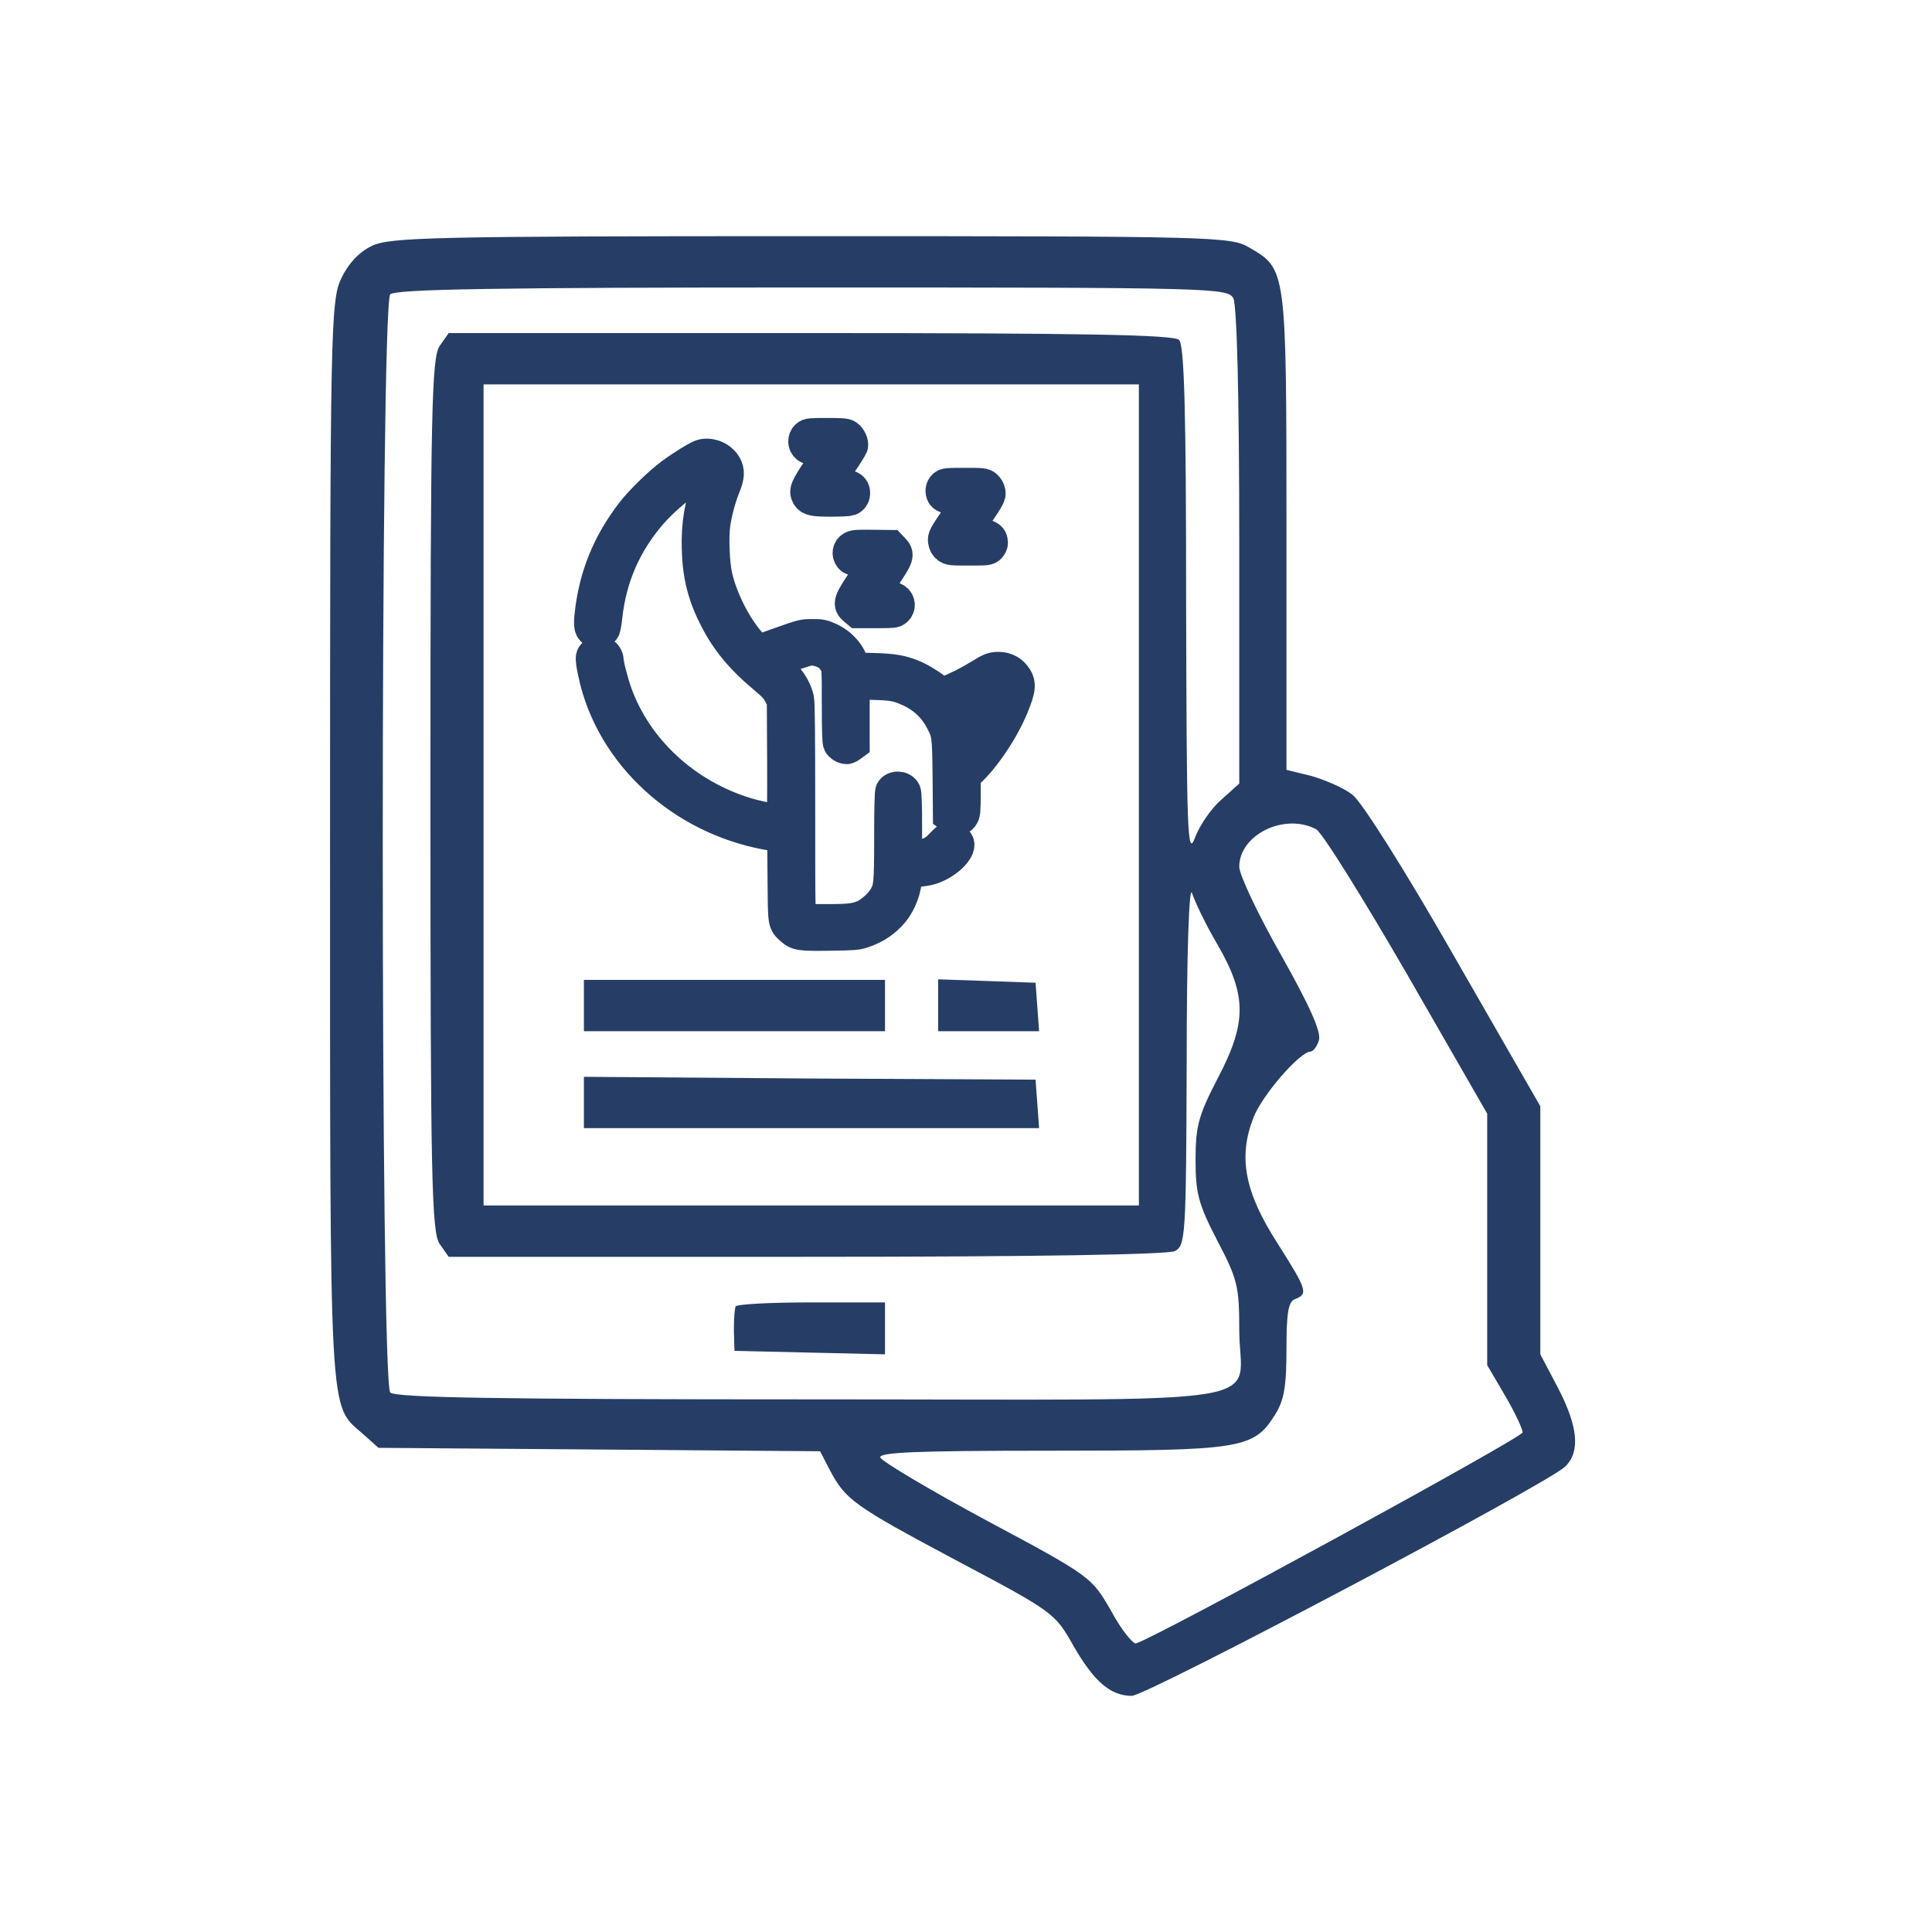 <svg width="48" height="48" viewBox="0 0 48 48" fill="none" xmlns="http://www.w3.org/2000/svg">
<path d="M9.242 6.107C8.919 6.263 8.655 6.547 8.479 6.915C8.215 7.467 8.2 8.176 8.2 20.926C8.2 35.475 8.171 34.88 9.007 35.617L9.403 35.971L14.889 36.013L20.375 36.056L20.609 36.509C21.005 37.26 21.196 37.402 23.748 38.762C26.183 40.051 26.212 40.079 26.667 40.887C27.18 41.779 27.591 42.133 28.119 42.133C28.486 42.133 38.431 36.877 38.885 36.438C39.267 36.07 39.208 35.447 38.709 34.483L38.269 33.648V30.559V27.485L36.128 23.759C34.94 21.677 33.825 19.906 33.605 19.75C33.4 19.58 32.93 19.382 32.593 19.282L31.962 19.127V13.191C31.962 6.66 31.962 6.688 31.038 6.15C30.583 5.881 30.231 5.867 20.154 5.867C10.738 5.867 9.696 5.895 9.242 6.107ZM30.642 7.411C30.73 7.595 30.789 9.791 30.789 13.573V19.467L30.349 19.863C30.099 20.076 29.806 20.501 29.689 20.812C29.498 21.323 29.483 20.671 29.469 14.99C29.469 10.23 29.425 8.572 29.293 8.445C29.161 8.317 26.931 8.275 20.14 8.275H11.148L10.928 8.587C10.723 8.87 10.694 10.159 10.694 19.75C10.694 29.341 10.723 30.63 10.928 30.913L11.148 31.225H20.022C25.86 31.225 28.999 31.168 29.19 31.083C29.454 30.942 29.469 30.729 29.483 26.366C29.483 23.717 29.542 21.974 29.615 22.187C29.689 22.413 29.967 22.994 30.261 23.49C30.979 24.737 30.979 25.417 30.246 26.805C29.777 27.712 29.703 27.981 29.703 28.817C29.703 29.652 29.777 29.922 30.246 30.828C30.745 31.777 30.789 31.962 30.789 33.038C30.789 34.979 32.08 34.767 20.184 34.767C12.351 34.767 9.828 34.724 9.696 34.597C9.447 34.356 9.447 7.552 9.696 7.312C9.828 7.184 12.351 7.142 20.184 7.142C30.217 7.142 30.495 7.156 30.642 7.411ZM28.295 19.75V29.95H20.154H12.014V19.75V9.55H20.154H28.295V19.75ZM32.696 20.6C32.842 20.671 33.854 22.3 34.954 24.198L36.949 27.669V30.8V33.917L37.389 34.667C37.639 35.093 37.829 35.503 37.829 35.588C37.829 35.716 28.662 40.717 28.222 40.83C28.148 40.844 27.855 40.49 27.606 40.023C27.122 39.187 27.122 39.172 24.526 37.784C23.103 37.019 21.915 36.311 21.871 36.212C21.827 36.084 22.736 36.042 26.08 36.042C30.833 36.042 31.141 35.999 31.669 35.163C31.904 34.795 31.962 34.455 31.962 33.52C31.962 32.613 32.006 32.33 32.182 32.273C32.505 32.146 32.475 32.047 31.727 30.871C30.921 29.61 30.759 28.746 31.141 27.768C31.361 27.202 32.3 26.125 32.563 26.125C32.622 26.125 32.725 25.997 32.769 25.842C32.828 25.643 32.549 25.006 31.83 23.731C31.258 22.725 30.789 21.733 30.789 21.535C30.789 20.742 31.904 20.189 32.696 20.6Z" fill="#263E66"/>
<g clip-path="url(#clip0_2380_41527)">
<g clip-path="url(#clip1_2380_41527)">
<path d="M20.042 10.833C19.964 10.901 19.964 11.032 20.042 11.1C20.091 11.144 20.133 11.149 20.38 11.149C20.534 11.149 20.661 11.153 20.661 11.161C20.661 11.168 20.52 11.382 20.349 11.639C20.029 12.118 19.995 12.198 20.062 12.317C20.12 12.417 20.219 12.437 20.645 12.437C20.867 12.437 21.077 12.427 21.111 12.415C21.244 12.366 21.257 12.159 21.132 12.099C21.103 12.084 20.958 12.072 20.807 12.072C20.656 12.072 20.531 12.067 20.531 12.062C20.531 12.055 20.669 11.846 20.841 11.593C21.01 11.343 21.155 11.112 21.166 11.083C21.189 11.015 21.127 10.874 21.049 10.823C20.999 10.791 20.911 10.784 20.544 10.784C20.133 10.784 20.094 10.789 20.042 10.833Z" fill="#263E66" stroke="#263E66" stroke-width="0.8"/>
<path d="M17.429 11.316C17.328 11.347 16.937 11.59 16.677 11.782C16.388 11.996 15.904 12.468 15.707 12.728C15.108 13.505 14.78 14.32 14.676 15.265C14.642 15.569 14.663 15.646 14.778 15.693C14.861 15.724 14.973 15.693 15.009 15.627C15.022 15.603 15.048 15.457 15.064 15.304C15.171 14.339 15.537 13.498 16.175 12.759C16.503 12.383 17.005 11.97 17.419 11.736C17.676 11.588 17.749 11.683 17.619 11.996C17.406 12.511 17.32 13.019 17.338 13.639C17.356 14.31 17.484 14.808 17.786 15.389C18.064 15.928 18.421 16.358 18.962 16.811C19.219 17.027 19.285 17.095 19.36 17.233L19.451 17.401L19.459 18.903C19.464 19.873 19.456 20.407 19.441 20.407C19.339 20.407 18.798 20.291 18.54 20.213C17.026 19.753 15.805 18.621 15.303 17.212C15.207 16.942 15.092 16.49 15.092 16.378C15.092 16.354 15.069 16.303 15.038 16.266C14.97 16.186 14.832 16.179 14.752 16.254C14.702 16.3 14.697 16.325 14.713 16.468C14.723 16.555 14.767 16.764 14.809 16.932C15.324 18.903 17.112 20.436 19.261 20.75L19.461 20.779L19.469 21.814C19.477 22.956 19.472 22.913 19.649 23.076C19.808 23.221 19.878 23.231 20.612 23.221C21.226 23.212 21.285 23.207 21.442 23.156C21.756 23.046 21.985 22.893 22.181 22.66C22.376 22.424 22.506 22.072 22.509 21.778V21.654L22.75 21.639C22.886 21.632 23.055 21.605 23.138 21.576C23.479 21.467 23.81 21.173 23.81 20.983C23.81 20.908 23.708 20.82 23.617 20.82C23.547 20.82 23.531 20.832 23.331 21.039C23.19 21.185 22.998 21.26 22.727 21.277L22.509 21.289V20.509C22.509 19.982 22.498 19.71 22.48 19.669C22.42 19.544 22.212 19.535 22.147 19.651C22.129 19.683 22.118 20.067 22.118 20.789C22.118 21.987 22.108 22.077 21.962 22.315C21.871 22.463 21.65 22.665 21.499 22.738C21.28 22.842 21.124 22.862 20.528 22.862H19.961L19.909 22.799C19.854 22.733 19.854 22.728 19.854 20.113C19.854 18.256 19.846 17.457 19.826 17.365C19.761 17.08 19.573 16.808 19.303 16.602C19.219 16.541 19.152 16.48 19.152 16.47C19.152 16.444 19.997 16.152 20.114 16.137C20.25 16.12 20.474 16.186 20.593 16.278C20.648 16.322 20.721 16.412 20.755 16.48C20.817 16.604 20.817 16.609 20.817 17.508C20.817 18.118 20.828 18.431 20.846 18.47C20.874 18.529 20.968 18.585 21.036 18.585C21.054 18.585 21.101 18.563 21.14 18.534L21.207 18.485V17.729V16.976L21.671 16.988C22.165 17 22.293 17.024 22.568 17.146C22.93 17.304 23.206 17.559 23.38 17.892C23.555 18.22 23.557 18.252 23.57 19.306L23.578 20.261L23.646 20.31C23.755 20.39 23.867 20.371 23.927 20.259C23.958 20.206 23.966 20.087 23.966 19.732V19.275L24.059 19.19C24.442 18.847 24.921 18.137 25.157 17.557C25.345 17.1 25.353 16.968 25.209 16.786C25.105 16.65 24.942 16.582 24.757 16.597C24.64 16.606 24.577 16.633 24.338 16.781C24.054 16.956 23.752 17.107 23.508 17.197L23.375 17.245L23.3 17.173C23.193 17.068 22.87 16.866 22.698 16.796C22.402 16.672 22.191 16.636 21.684 16.623L21.21 16.609L21.192 16.534C21.129 16.254 20.893 15.989 20.588 15.855C20.432 15.787 20.388 15.78 20.18 15.78C19.951 15.78 19.935 15.785 19.386 15.979L18.826 16.179L18.715 16.064C18.314 15.646 17.939 14.934 17.796 14.312C17.728 14.013 17.7 13.345 17.744 13.032C17.783 12.742 17.887 12.358 17.996 12.091C18.101 11.831 18.108 11.707 18.025 11.559C17.913 11.362 17.642 11.253 17.429 11.316ZM24.887 16.995C24.942 17.044 24.942 17.039 24.848 17.289C24.684 17.727 24.314 18.354 24.036 18.665L23.974 18.735L23.953 18.509C23.929 18.213 23.862 17.977 23.737 17.744L23.635 17.554L23.963 17.404C24.143 17.321 24.398 17.185 24.525 17.105C24.772 16.949 24.822 16.932 24.887 16.995Z" fill="#263E66" stroke="#263E66" stroke-width="0.8"/>
<path d="M23.445 12.072C23.388 12.125 23.378 12.217 23.419 12.29C23.458 12.358 23.586 12.388 23.843 12.388C24.018 12.388 24.073 12.395 24.062 12.417C24.057 12.434 23.914 12.65 23.745 12.898C23.461 13.318 23.443 13.355 23.456 13.445C23.464 13.508 23.492 13.561 23.537 13.595C23.602 13.649 23.625 13.651 24.07 13.651C24.515 13.651 24.538 13.649 24.59 13.598C24.619 13.569 24.642 13.52 24.642 13.491C24.642 13.333 24.546 13.287 24.213 13.287C24.078 13.287 23.966 13.28 23.966 13.272C23.966 13.265 24.109 13.046 24.281 12.786C24.575 12.349 24.596 12.307 24.582 12.222C24.572 12.169 24.538 12.111 24.499 12.077C24.434 12.026 24.411 12.023 23.963 12.023C23.531 12.023 23.495 12.026 23.445 12.072Z" fill="#263E66" stroke="#263E66" stroke-width="0.8"/>
<path d="M21.176 13.591C21.08 13.642 21.057 13.759 21.122 13.844C21.171 13.904 21.187 13.907 21.478 13.919L21.783 13.931L21.462 14.405C21.098 14.949 21.077 15.01 21.228 15.137L21.312 15.207H21.762C22.181 15.207 22.217 15.205 22.269 15.158C22.352 15.085 22.347 14.959 22.259 14.893C22.199 14.85 22.152 14.842 21.918 14.842C21.71 14.842 21.647 14.835 21.658 14.811C21.666 14.796 21.806 14.58 21.973 14.335C22.311 13.832 22.329 13.78 22.199 13.647L22.123 13.567L21.684 13.562C21.338 13.557 21.233 13.562 21.176 13.591Z" fill="#263E66" stroke="#263E66" stroke-width="0.8"/>
</g>
</g>
<path d="M18.277 32.458C18.248 32.528 18.233 32.797 18.233 33.067L18.248 33.562L20.125 33.605L21.988 33.648V32.996V32.358H20.169C19.157 32.358 18.306 32.401 18.277 32.458Z" fill="#263E66"/>
<path d="M14.507 24.982V25.62H18.248H21.988V24.982V24.345H18.248H14.507V24.982Z" fill="#263E66"/>
<path d="M23.308 24.982V25.62H24.57H25.816L25.772 25.011L25.728 24.416L24.526 24.373L23.308 24.331V24.982Z" fill="#263E66"/>
<path d="M14.507 27.39V28.028H20.169H25.816L25.772 27.419L25.728 26.824L20.125 26.795L14.507 26.753V27.39Z" fill="#263E66"/>
<defs>
<clipPath id="clip0_2380_41527">
<rect width="11.991" height="13.687" fill="white" transform="translate(13.989 10.162)"/>
</clipPath>
<clipPath id="clip1_2380_41527">
<rect width="11.991" height="13.687" fill="white" transform="matrix(1 0 0 -1 13.989 23.849)"/>
</clipPath>
</defs>
</svg>
